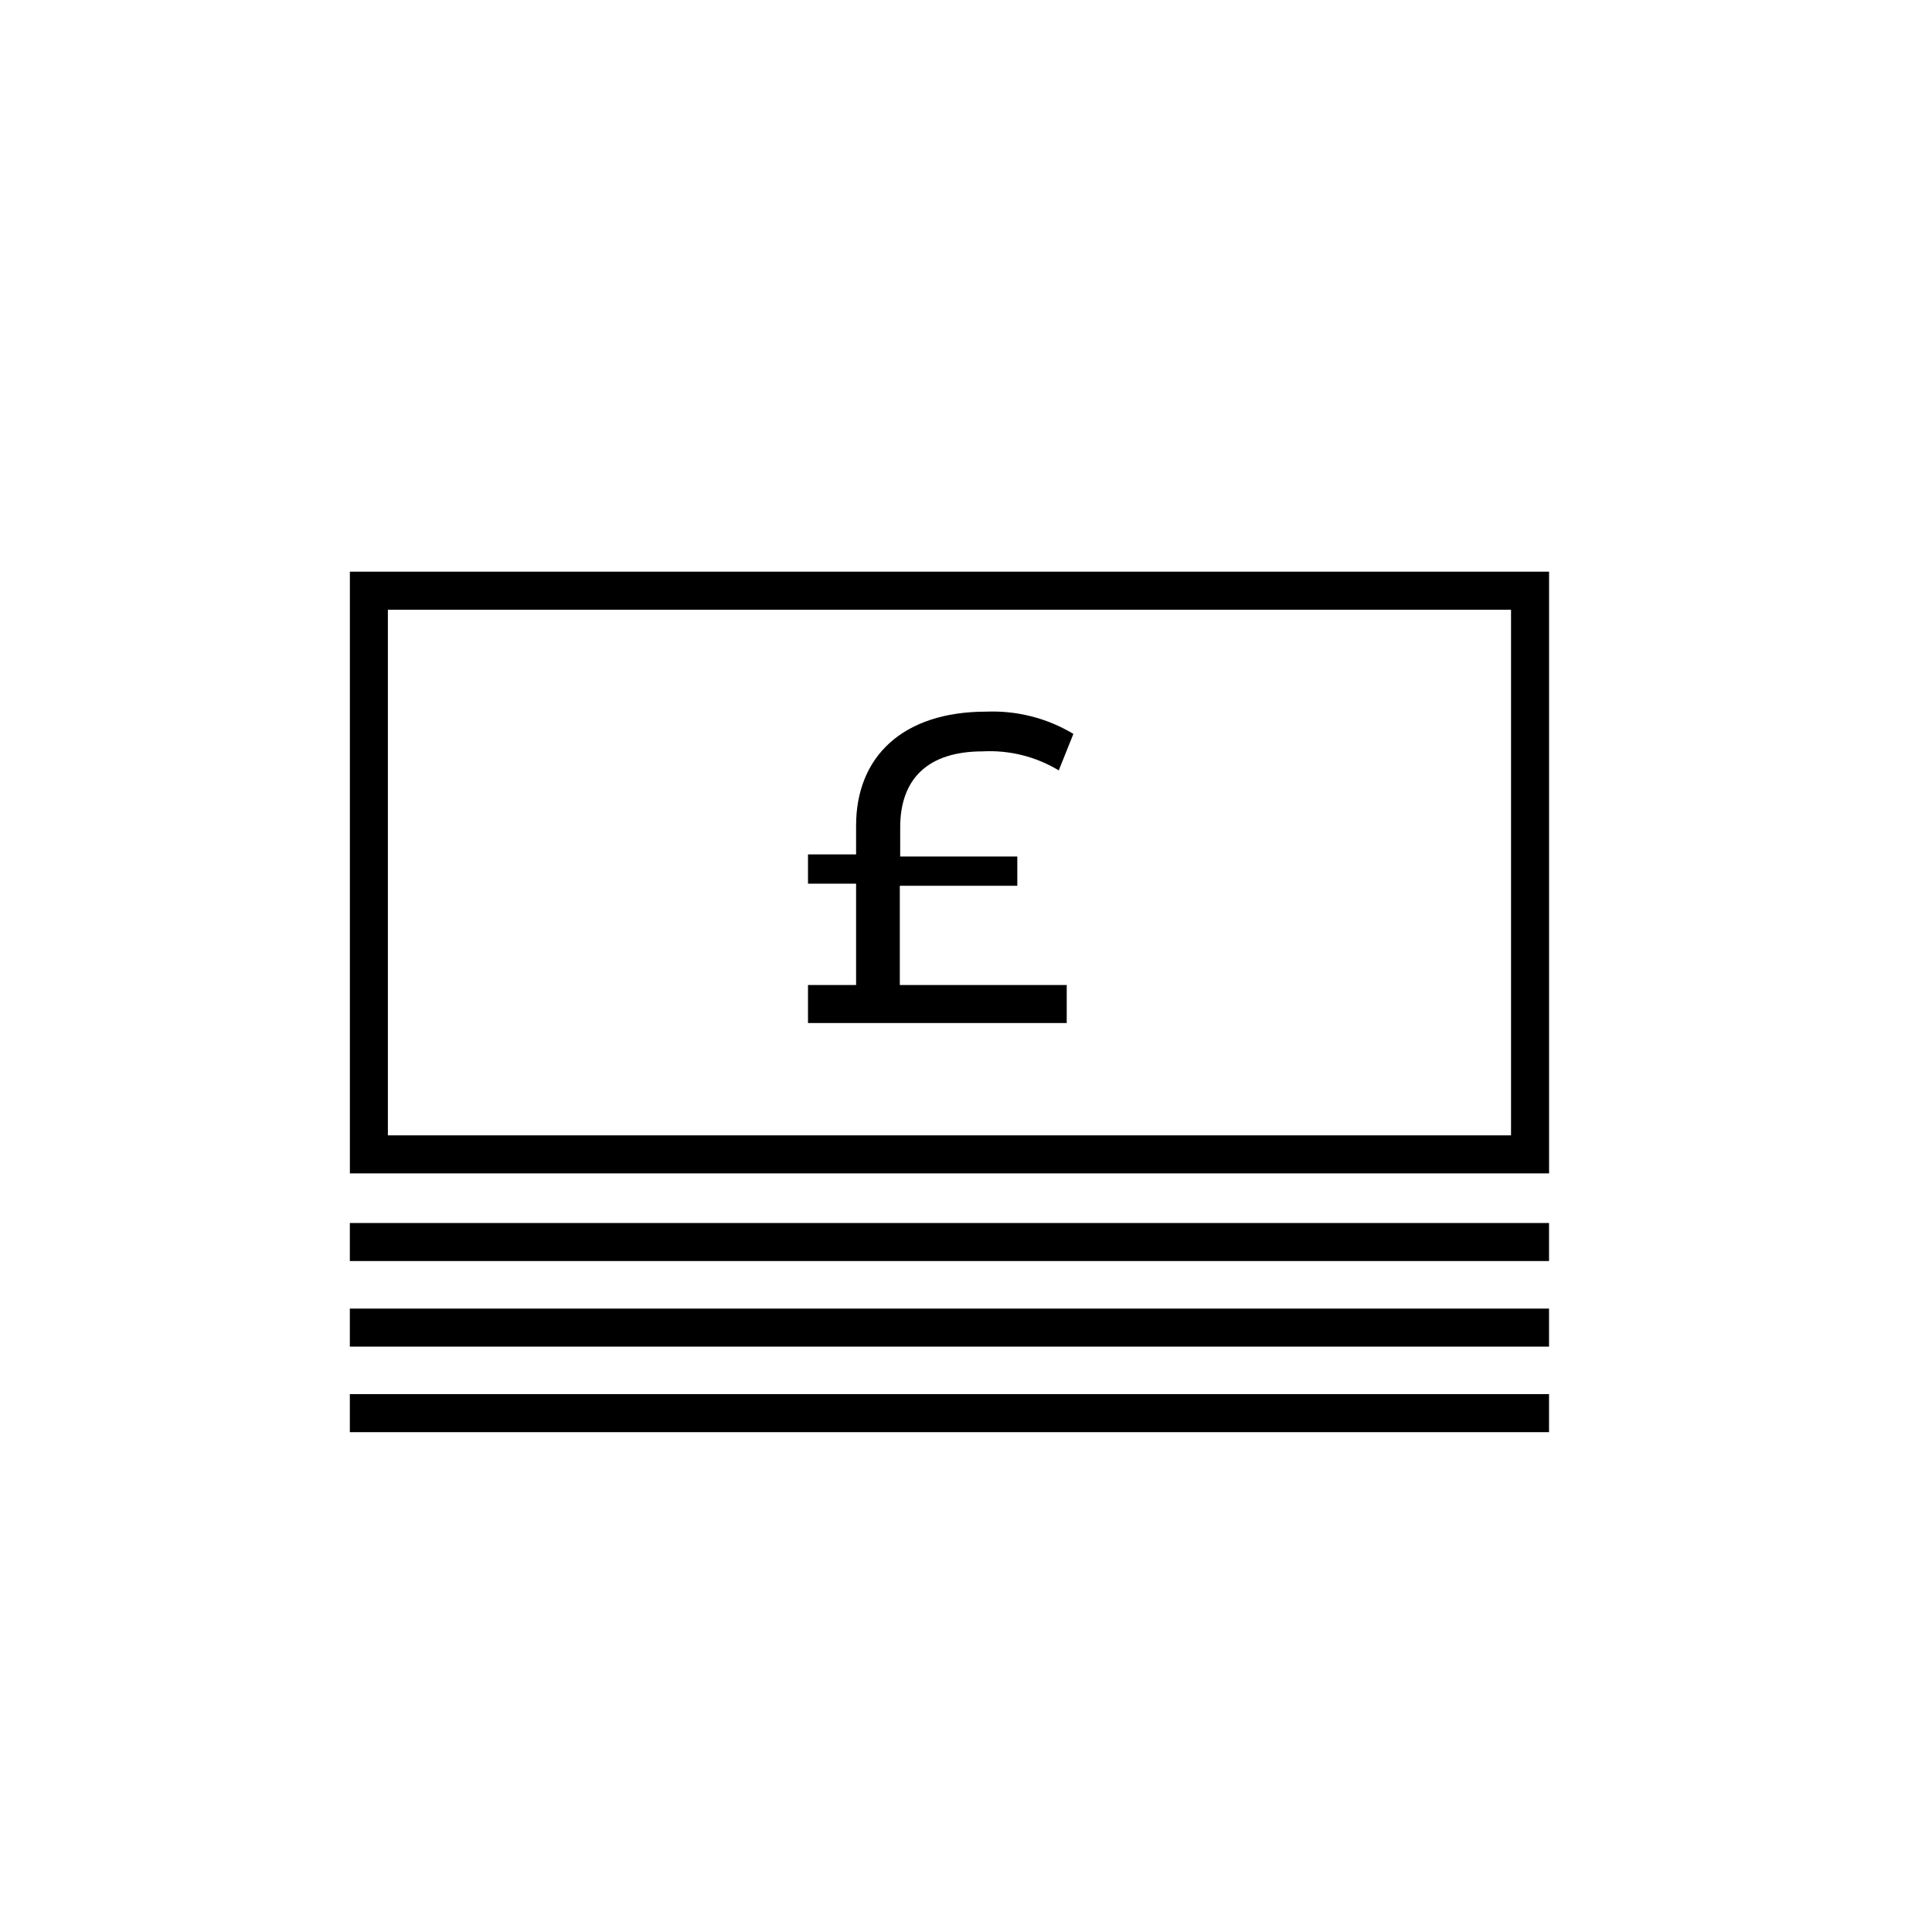 <?xml version="1.0" encoding="UTF-8"?>
<!-- Uploaded to: SVG Repo, www.svgrepo.com, Generator: SVG Repo Mixer Tools -->
<svg fill="#000000" width="800px" height="800px" version="1.1" viewBox="144 144 512 512" xmlns="http://www.w3.org/2000/svg">
 <g>
  <path d="m382.46 405.04h44.234v10.078h-68.566v-10.078h12.746v-26.852h-12.746v-7.758h12.746v-7.609c0-18.34 12.395-30.23 34.512-30.23v0.004c8.102-0.328 16.121 1.719 23.074 5.894l-3.879 9.672c-6.062-3.664-13.082-5.418-20.152-5.039-14.41 0-21.867 7.152-21.867 20.152v7.707l31.035 0.004v7.758h-31.137z"/>
  <path d="m554.52 454.96h-317.8v-159.46h317.8zm-307.73-10.078h297.65v-139.3h-297.65z"/>
  <path d="m236.71 468.11h317.8v10.078h-317.8z"/>
  <path d="m236.71 490.79h317.8v10.078h-317.8z"/>
  <path d="m236.71 513.46h317.8v10.078h-317.8z"/>
 </g>
</svg>